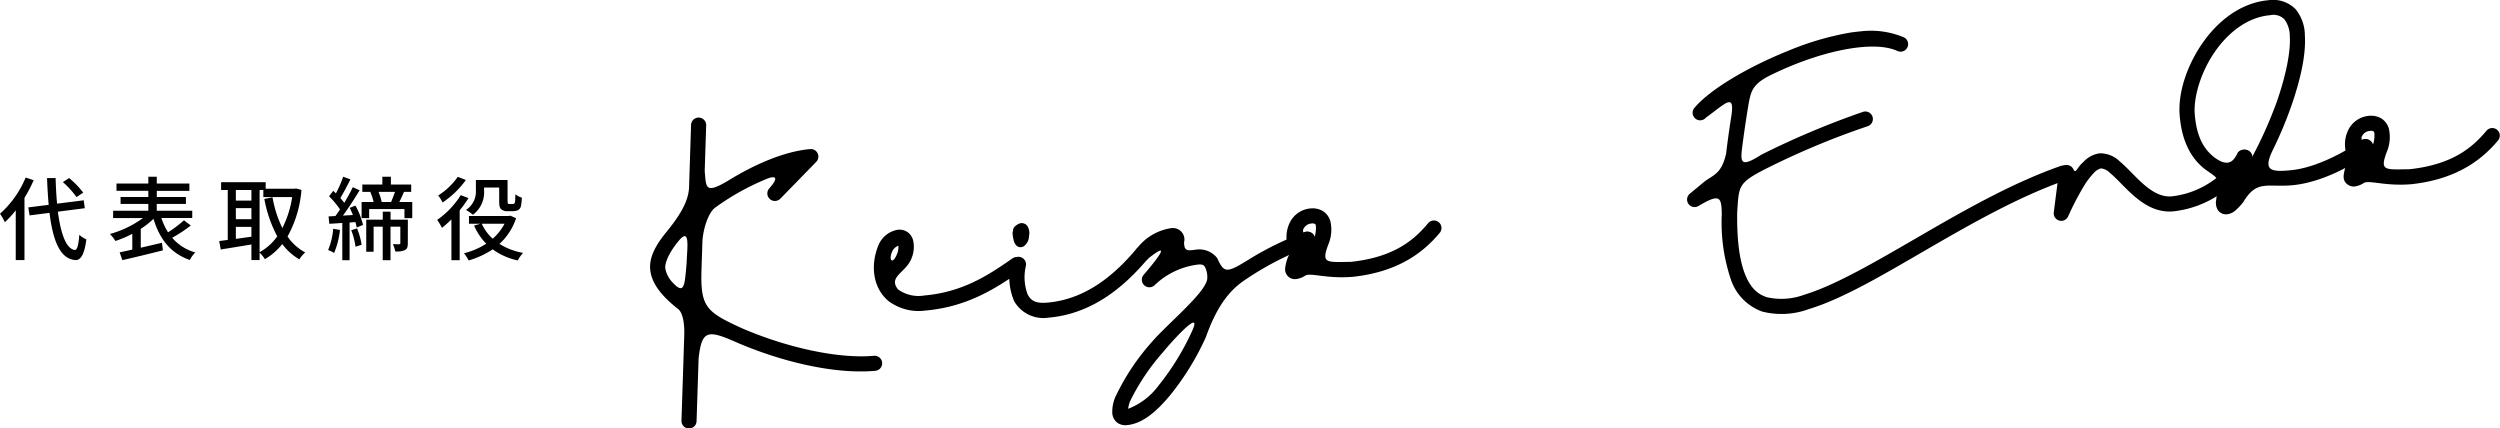 <svg xmlns="http://www.w3.org/2000/svg" width="384.651" height="65.917" viewBox="0 0 384.651 65.917">
  <g id="グループ_876" data-name="グループ 876" transform="translate(-162.086 -1150.81)">
    <g id="グループ_875" data-name="グループ 875">
      <g id="グループ_874" data-name="グループ 874">
        <path id="パス_797" data-name="パス 797" d="M269.484,1168.906a1.159,1.159,0,0,1,1.255,1.209l-.227,7c.231,2.519.014,3.6,3.495,1.559,4.188-2.6,8.8-4.583,12.734-4.928a1.162,1.162,0,0,1,.933,1.967l-5.528,5.668a1.162,1.162,0,1,1-1.666-1.621c1.3-1.485,1.091-1.933-.13-1.544a37.757,37.757,0,0,0-8.213,4.528c-.9.616-1.814,2.856-1.975,5.15l-.14,4.282c-.188,5.819.642,6.573,6.049,9.062,6.6,2.887,14.7,4.819,20.445,4.317a1.161,1.161,0,1,1,.2,2.312c-6.42.562-14.7-1.491-21.578-4.5-4.282-1.883-5.073-1.633-5.564,2.569l-.313,9.647a1.162,1.162,0,1,1-2.322-.075l.428-13.146c.058-1.794-.23-3.6-1.067-4.1-2.319-1.85-3.982-3.788-4.176-6.011-.167-1.908.892-3.773,2.451-5.688,2.47-3.008,3.531-5.133,3.537-7.157l.3-9.372A1.16,1.16,0,0,1,269.484,1168.906Zm-2.073,18.241c-.225.016-.557.281-1.036.886-1.382,1.7-2,3.238-1.935,4.021a4.253,4.253,0,0,0,.915,1.982c2.083,2.355,2.052.752,2.373-2.7C267.787,1189.477,268.116,1187.1,267.411,1187.147Z"/>
        <path id="パス_798" data-name="パス 798" d="M300.26,1186.153a2.237,2.237,0,0,1,1.548.43,2.282,2.282,0,0,1,.78,1.252,4.568,4.568,0,0,1-.245,2.693c-.84,2.239-3.655,2.825-2.093,4.8a5.352,5.352,0,0,0,4.068.943c5.84-.51,9.786-3.074,13.517-5.686a1.161,1.161,0,1,1,1.335,1.9c-3.779,2.647-8.221,5.536-14.649,6.1a7.749,7.749,0,0,1-5.75-1.468c-2.423-2.06-2.758-5.523-1.564-8.481A3.918,3.918,0,0,1,300.26,1186.153Zm.049,2.468a1.667,1.667,0,0,0-1,1.006c-.51,1.272.133,2,.851.123A2.62,2.62,0,0,0,300.309,1188.621Z"/>
        <path id="パス_799" data-name="パス 799" d="M318.749,1190.32a1.174,1.174,0,0,1,1.2,1.059,1.433,1.433,0,0,1-.016.321,7.555,7.555,0,0,0,.264,4.4c.484.936,1.171,1.435,3.051,1.27,5.92-.517,10.336-4.27,13.7-8.285a1.338,1.338,0,0,1,.794-.417,1.162,1.162,0,0,1,1.259,1.056,1.334,1.334,0,0,1-.275.856c-3.553,4.235-8.49,8.511-15.278,9.1a5.19,5.19,0,0,1-5.316-2.519,9.284,9.284,0,0,1-.49-5.869,1.235,1.235,0,0,1,.985-.964l.062-.008Zm.449-5.179c.033,0,.069-.006.105-.006a1.1,1.1,0,0,1,.857.453,2.106,2.106,0,0,1,.247,1.564,1.946,1.946,0,0,1-.783,1.535.981.981,0,0,1-.75.131.944.944,0,0,1-.521-.37,1.9,1.9,0,0,1-.323-.76,6.218,6.218,0,0,1-.15-.969h0a.807.807,0,0,1,.083-.4l-.005-.042a.785.785,0,0,1,.2-.546,2.356,2.356,0,0,1,.509-.4A1.28,1.28,0,0,1,319.2,1185.141Z"/>
        <path id="パス_800" data-name="パス 800" d="M342.392,1185.9a1.211,1.211,0,0,1,.171,0,1.757,1.757,0,0,1,1.7,2.219c.044,1.327.446,1.3,1.922,1.087a3.5,3.5,0,0,1,3.182,1.318c1.092,2.389,1.435,2.347,5.169.024a47.749,47.749,0,0,1,8.3-4.012,1.161,1.161,0,1,1,.794,2.18,46.908,46.908,0,0,0-10.013,5.178c-2.168,1.459-4.2,3.732-6,8.8a41.038,41.038,0,0,1-5.457,8.883c-2.078,2.5-4.253,4.43-6.7,4.644a2.13,2.13,0,0,1-1.522-.413,2.082,2.082,0,0,1-.714-1.388,5.775,5.775,0,0,1,.668-2.94,35.22,35.22,0,0,1,5.446-8.085c2.376-2.757,8.1-7.417,8.487-9.6a3.447,3.447,0,0,0-.352-1.927c-.2-.285-.367-.411-1.086-.349a11.634,11.634,0,0,0-6.644,3.163,1.161,1.161,0,0,1-1.691-1.588c2.047-2.389,4.436-5.444.728-2.534a1.161,1.161,0,1,1-1.828-1.432A8.1,8.1,0,0,1,342.392,1185.9Zm3.3,14.546c-.764.067-3.842,3.518-4.58,4.453a33.8,33.8,0,0,0-5.084,7.508,4.128,4.128,0,0,0-.363,1.3,10.5,10.5,0,0,0,4.712-3.62,39.035,39.035,0,0,0,5.133-8.366C345.938,1200.781,345.941,1200.427,345.688,1200.449Z"/>
        <path id="パス_801" data-name="パス 801" d="M363.659,1182.885a3.156,3.156,0,0,1,2.011.427,2.738,2.738,0,0,1,1.112,1.546,5.87,5.87,0,0,1-.337,3.61c-1.086,2.934-.28,2.675,3.513,2.628,6.7-.72,9.742-3.42,11.843-5.923a1.161,1.161,0,1,1,1.777,1.493c-2.311,2.755-6.112,5.967-13.394,6.741l-.024,0c-4.1.324-6.506-.725-7.294-.16a3.242,3.242,0,0,1-1.455.511,1.511,1.511,0,0,1-1.572-1.8,5.981,5.981,0,0,1,.481-1.723c.093-.229.259-.412.367-.643a5.774,5.774,0,0,1-.35-.576,5.044,5.044,0,0,1,.184-3.929A3.917,3.917,0,0,1,363.659,1182.885Zm.2,2.314a1.48,1.48,0,0,0-1.261.919c-.063.127.023.335-.017.481a1.161,1.161,0,0,1,1.7.868,4.634,4.634,0,0,0,.263-1.966c-.053-.177-.087-.2-.137-.237A.869.869,0,0,0,363.861,1185.2Z"/>
        <path id="パス_802" data-name="パス 802" d="M448.389,1155.631a13.139,13.139,0,0,1,6.63.923,1.162,1.162,0,0,1-.984,2.105c-3.3-1.537-9.878-.325-15.975,2.129-1.039.419-2.067.872-3.066,1.348-3.263,1.511-3.47,2.6-3.865,4.635q-.495,2.96-.843,5.583c-.435,3.294-.753,4.522,2.8,2.256a128.821,128.821,0,0,1,15.592-6.571,1.117,1.117,0,0,1,.3-.069,1.161,1.161,0,0,1,.492,2.252,121.312,121.312,0,0,0-16.04,6.734c-3.961,2.066-3.789,2.561-4.06,6.531-.058,4.273.369,7.357,1.167,9.417.836,2.154,1.94,3.168,3.393,3.634a10.055,10.055,0,0,0,5.783-.391c4.743-1.43,10.967-5.075,17.772-9.02s14.232-8.187,21.66-10.785a1.161,1.161,0,0,1,.766,2.193c-7.14,2.5-14.467,6.661-21.262,10.6s-13.03,7.656-18.265,9.234a12.09,12.09,0,0,1-7.165.379,7.911,7.911,0,0,1-4.843-5.005A27.463,27.463,0,0,1,427,1183.727c-.056-2.593-.264-3.217-3.619-1.2a1.161,1.161,0,0,1-1.314-1.9l2.146-1.776c1.438-1.159,2.709-1.167,3.449-4.387q.327-2.734.816-5.842c.537-3.607-.917-1.883-3.91.279a1.161,1.161,0,1,1-1.78-1.491c2.331-2.778,8.058-6.217,14.4-8.771a44.254,44.254,0,0,1,9.556-2.81c.384-.058.768-.107,1.145-.147C448.061,1155.66,448.226,1155.645,448.389,1155.631Z"/>
        <path id="パス_803" data-name="パス 803" d="M485.137,1174.4a4.285,4.285,0,0,1,3.1,1.251c.869.721,1.686,1.613,2.542,2.461,1.713,1.7,3.441,3.084,5.462,2.908a13.545,13.545,0,0,0,6.549-2.585,12.022,12.022,0,0,0,3.644-3.932,1.161,1.161,0,1,1,2.105.981,13.5,13.5,0,0,1-4.392,4.838,15.753,15.753,0,0,1-7.7,3.009c-3.144.275-5.49-1.779-7.3-3.568-.9-.9-1.707-1.759-2.391-2.323a2.407,2.407,0,0,0-1.41-.727,2.311,2.311,0,0,0-1.11.717,11.92,11.92,0,0,0-1.555,2.06,44.868,44.868,0,0,0-2.4,4.636,1.16,1.16,0,0,1-2.2-.638l.795-6.238a1.176,1.176,0,0,1,2.2-.451c.378.913.558-.234,1.514-1.011A4.159,4.159,0,0,1,485.137,1174.4Z"/>
        <path id="パス_804" data-name="パス 804" d="M511.162,1150.836h0a4.86,4.86,0,0,1,4.125,1.39,6.389,6.389,0,0,1,1.426,4.012c.2,3.11-.741,7.014-2.114,10.963a60.853,60.853,0,0,1-2.772,6.594c-1.514,3.107-.633,3.536,2.658,3.212,3.834-.335,8.329-2.757,10.95-4.592a1.161,1.161,0,0,1,1.334,1.9c-2.833,1.985-7.478,4.6-12.082,5.005-3.846.315-5.375-.862-7.449,2.58a8.46,8.46,0,0,1-1.113,1.2,2.309,2.309,0,0,1-1.4.678,1.488,1.488,0,0,1-1.554-.961,2.3,2.3,0,0,1-.1-1.274c.382-3.376.76-2.966-1.627-4.622-2.707-2.046-3.711-5.128-3.986-8.274-.3-3.375.992-7.5,3.368-11.005S506.765,1151.221,511.162,1150.836Zm.2,2.314c-3.48.3-6.506,2.684-8.61,5.793s-3.2,6.915-2.975,9.5c.246,2.808,1.025,5.077,3.071,6.624,2.066,1.5,2.9.609,3.555-.8a1.161,1.161,0,0,1,2.02,1.032,65.432,65.432,0,0,0,3.982-8.856c1.32-3.8,2.146-7.562,1.99-10.055a4.313,4.313,0,0,0-.829-2.6A2.352,2.352,0,0,0,511.365,1153.15Z"/>
        <path id="パス_805" data-name="パス 805" d="M526.517,1168.637a3.161,3.161,0,0,1,2.01.426,2.741,2.741,0,0,1,1.113,1.547,5.877,5.877,0,0,1-.337,3.61c-1.086,2.934-.281,2.675,3.512,2.627,6.7-.719,9.743-3.419,11.843-5.923a1.161,1.161,0,1,1,1.778,1.494c-2.313,2.755-6.113,5.967-13.395,6.741l-.023,0c-4.1.324-6.506-.724-7.294-.159a3.269,3.269,0,0,1-1.455.511,1.671,1.671,0,0,1-1.394-.744,1.694,1.694,0,0,1-.179-1.058,5.983,5.983,0,0,1,.482-1.723c.093-.229.259-.412.366-.643a6,6,0,0,1-.35-.576,5.049,5.049,0,0,1,.185-3.929A3.916,3.916,0,0,1,526.517,1168.637Zm.2,2.314a1.48,1.48,0,0,0-1.262.919c-.062.126.023.334-.017.481a1.162,1.162,0,0,1,1.705.868,4.646,4.646,0,0,0,.262-1.966c-.053-.177-.087-.205-.136-.237A.872.872,0,0,0,526.719,1170.951Z"/>
      </g>
    </g>
    <path id="パス_13180" data-name="パス 13180" d="M13.1-9.3a13.413,13.413,0,0,0-2.17-2.24l-.966.616a13.4,13.4,0,0,1,2.1,2.31ZM4.242-11.62A15.377,15.377,0,0,1,.294-6.048a7.578,7.578,0,0,1,.742,1.3A14.21,14.21,0,0,0,2.716-6.58V1.078H4.06V-8.5a20.858,20.858,0,0,0,1.414-2.716Zm9.1,4.718L13.174-8.12l-4.1.518c-.112-1.2-.182-2.534-.224-3.934H7.532q.084,2.205.252,4.116l-3.136.392.2,1.232L7.91-6.188c.532,4.3,1.624,7.07,3.962,7.266.742.042,1.386-.644,1.708-3.178A3.994,3.994,0,0,1,12.5-2.814c-.126,1.582-.336,2.352-.686,2.338C10.486-.63,9.646-2.94,9.2-6.37ZM28.6-5.04a19.962,19.962,0,0,1-2.45,1.848,9.892,9.892,0,0,1-1.022-2.2h4.746V-6.51h-5.46V-7.56H28.9V-8.624h-4.48v-.952h5.012V-10.7H24.416v-1.05h-1.3v1.05h-4.9v1.12h4.9v.952h-4.27V-7.56h4.27v1.05H17.7v1.12h4.592a15.563,15.563,0,0,1-5.082,2.45,6.778,6.778,0,0,1,.84,1.078,15.765,15.765,0,0,0,2.6-1.106V-.532c-.728.154-1.386.308-1.946.42l.42,1.2C20.8.7,23.17.14,25.354-.42l-.14-1.162c-1.092.252-2.212.518-3.262.756v-2.9a13.059,13.059,0,0,0,1.96-1.54C24.864-2.128,26.558.042,29.5,1.064A4.922,4.922,0,0,1,30.338-.1a7.226,7.226,0,0,1-3.556-2.254,21.565,21.565,0,0,0,2.87-1.89ZM40.236-9.7h.574v1.078h4.438A15.559,15.559,0,0,1,43.736-3.85a17.7,17.7,0,0,1-1.512-4.732l-1.26.252a19.719,19.719,0,0,0,1.988,5.754A7.976,7.976,0,0,1,40.236-.14ZM36.582-2.184V-4.032h2.394V-2.52ZM38.976-9.7v1.624H36.582V-9.7ZM36.582-6.916h2.394v1.708H36.582ZM45.836-9.94l-.224.042H41.174v-1.008h-6.86v1.2h1.022v7.686c-.49.056-.924.126-1.316.168l.238,1.3c1.3-.21,3.024-.49,4.718-.77V1.078h1.26V-.07A5.031,5.031,0,0,1,41.048.938a9.589,9.589,0,0,0,2.674-2.324A8.8,8.8,0,0,0,46.354.966,4.957,4.957,0,0,1,47.25-.1a7.709,7.709,0,0,1-2.716-2.45,17.5,17.5,0,0,0,2.142-7.168Zm5.726,6.2a10.718,10.718,0,0,1-.784,3.276,5.128,5.128,0,0,1,.924.448,12.684,12.684,0,0,0,.9-3.542Zm2.772.224A10.439,10.439,0,0,1,54.992-.98l.938-.294a10.726,10.726,0,0,0-.7-2.52ZM54.1-6.958a11.451,11.451,0,0,1,.49,1.106l-1.54.084c.868-1.148,1.82-2.646,2.576-3.892l-1.05-.476a26.74,26.74,0,0,1-1.316,2.408,8.774,8.774,0,0,0-.6-.742c.476-.77,1.064-1.9,1.554-2.87l-1.12-.406a16.772,16.772,0,0,1-1.12,2.562c-.14-.14-.266-.266-.406-.392l-.644.84A13.772,13.772,0,0,1,52.612-6.72c-.238.378-.49.714-.714,1.022l-1.05.056.112,1.134c.588-.028,1.274-.07,2-.126V1.092h1.12V-4.7l.9-.07c.084.308.154.6.2.84l.966-.406a11.771,11.771,0,0,0-1.162-2.968Zm8.946,1.82h-2.66V-6.37h-1.2v1.232H56.644V-.21h1.134V-4.06h1.4V1.092h1.2V-4.06h1.512v2.52c0,.126-.042.168-.154.182-.14,0-.546,0-.994-.014a4.191,4.191,0,0,1,.364,1.12,3.112,3.112,0,0,0,1.5-.21c.364-.2.434-.532.434-1.05ZM61.068-9.422c-.168.5-.406,1.106-.6,1.568H59.024a9.439,9.439,0,0,0-.49-1.568Zm.658,1.568c.238-.448.49-1.008.728-1.568H63.56v-1.12H60.438v-1.2H59.122v1.2h-3.08v1.12h1.344l-.112.028a8.612,8.612,0,0,1,.5,1.54H55.93v2.478h1.162v-1.4h5.432v1.4h1.2V-7.854ZM74.774-10.08H77.1v2.03c0,.826.084,1.106.322,1.316a1.4,1.4,0,0,0,.938.294h.812a2.345,2.345,0,0,0,.77-.14.949.949,0,0,0,.476-.532,7.043,7.043,0,0,0,.168-1.414,3.057,3.057,0,0,1-.994-.518c-.014.532-.028.966-.056,1.148a.442.442,0,0,1-.154.308.736.736,0,0,1-.28.042h-.42a.313.313,0,0,1-.21-.056c-.07-.056-.084-.21-.084-.448v-3.192H73.514V-9.7a3.378,3.378,0,0,1-1.526,3.066,5.773,5.773,0,0,1,1.064.742,4.309,4.309,0,0,0,1.722-3.78Zm-4.046-1.652a10.574,10.574,0,0,1-3.01,2.87,6.263,6.263,0,0,1,.672,1.078,14.049,14.049,0,0,0,3.584-3.458Zm.462,2.814A13.084,13.084,0,0,1,67.564-5.11a10.141,10.141,0,0,1,.728,1.232,17.145,17.145,0,0,0,1.456-1.3V1.092h1.274V-6.58a14.969,14.969,0,0,0,1.344-1.876Zm6.734,4.4a8.107,8.107,0,0,1-1.82,2.31,6.816,6.816,0,0,1-1.68-2.31Zm.9-1.232-.238.042H72.45v1.19h1.764l-.98.294A9.43,9.43,0,0,0,75.1-1.442,11.077,11.077,0,0,1,71.68.028a5.742,5.742,0,0,1,.714,1.106,13.1,13.1,0,0,0,3.7-1.708,10.282,10.282,0,0,0,3.864,1.708A5.163,5.163,0,0,1,80.78-.028a10.073,10.073,0,0,1-3.64-1.386A9.268,9.268,0,0,0,79.7-5.362Z" transform="translate(161.792 1189.748)"/>
  </g>
</svg>
